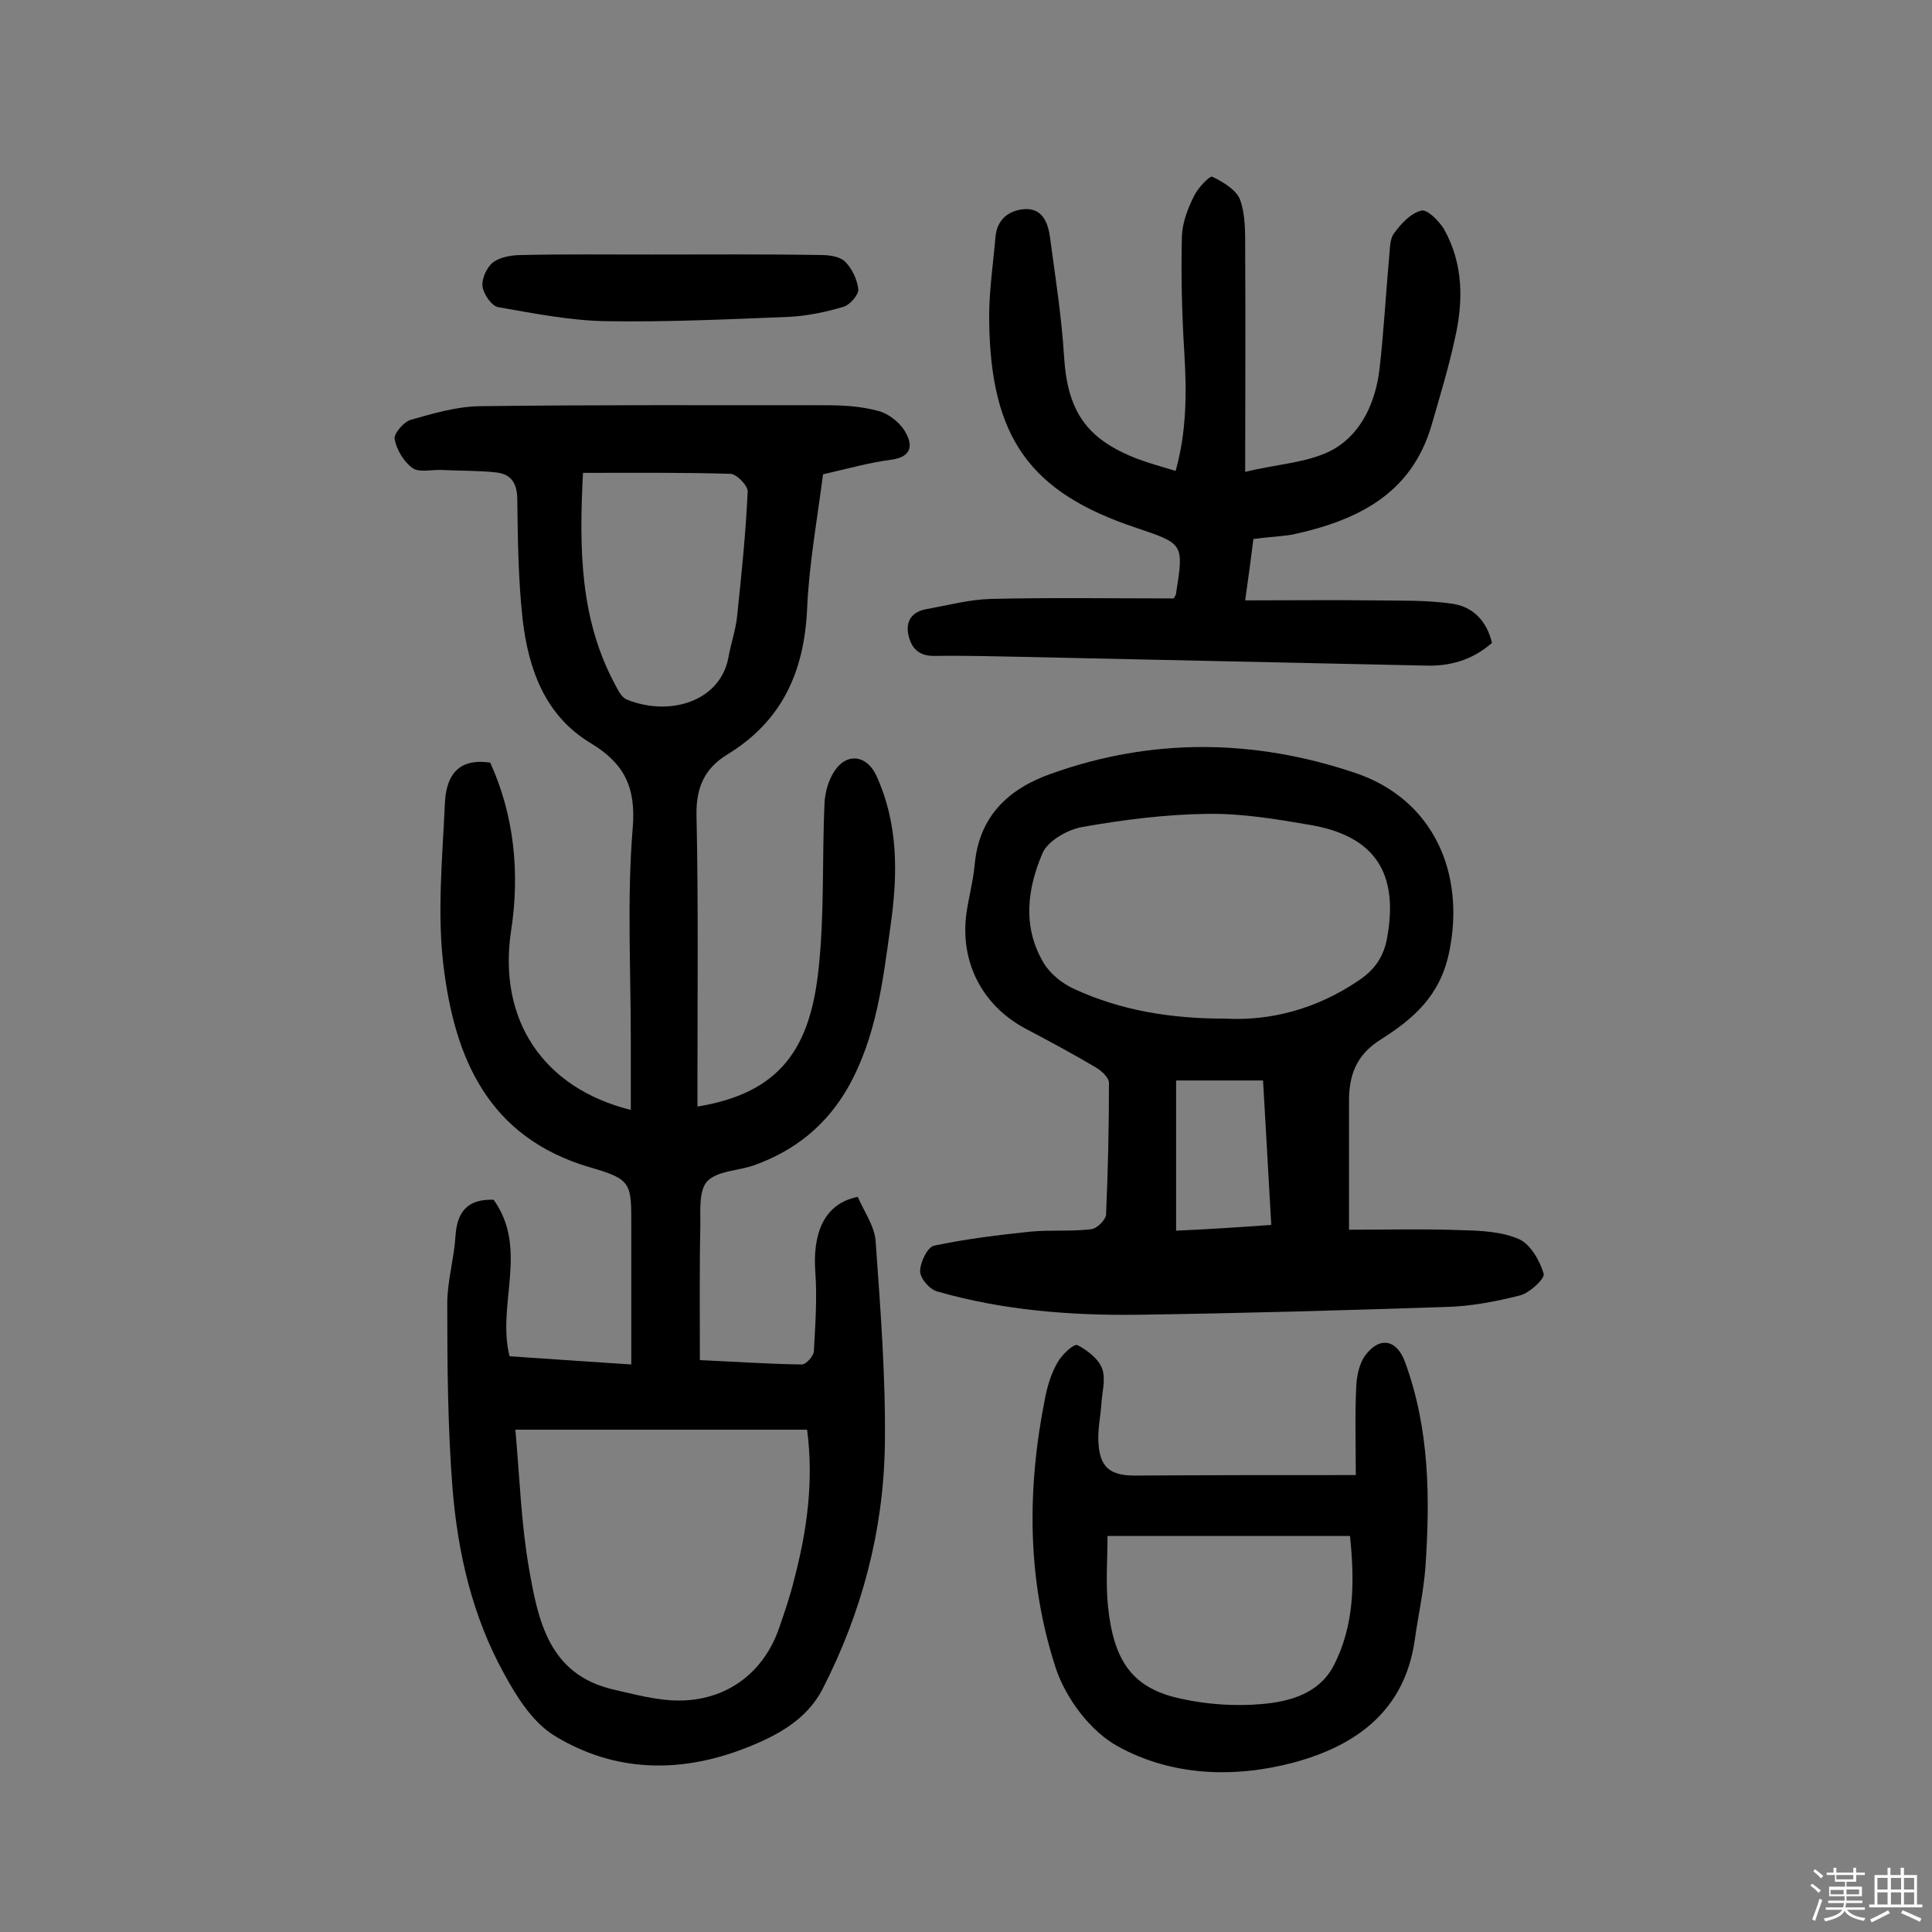 <svg enable-background="new 0 0 400 400" viewBox="0 0 400 400" xmlns="http://www.w3.org/2000/svg"><rect x="0" y="0" width="400" height="400" fill="#808080" stroke="none"/><path d="m374.8 390.4.4-.4c.7.5 1.3 1 1.8 1.4l-.5.5c-.5-.6-1.1-1.1-1.7-1.5zm1 7.3-.6-.3c.5-1.4 1.1-2.8 1.5-4.3.2.1.4.2.6.3-.5 1.3-1 2.8-1.5 4.3zm-.4-10.3.4-.4c.4.3 1 .8 1.7 1.4l-.5.5c-.4-.5-1-1-1.6-1.5zm2.5.3h1.7v-1h.6v1h3.5v-1h.6v1h1.8v.5h-1.8v1.4h-2v1h3.2v2h-3.2v.9h3.3v.5h-3.4c0 .3-.1.6-.1.9h4v.5h-3.7c.7.9 1.9 1.5 3.8 1.7-.1.2-.2.4-.3.6-2.1-.4-3.5-1.1-4-2.1-.4 1-1.8 1.7-4 2.2-.1-.2-.2-.4-.3-.6 2.1-.4 3.4-1 3.8-1.8h-3.4v-.5h3.6c.1-.3.1-.6.2-.9h-3.3v-.5h3.4c0-.3 0-.6 0-.9h-3.2v-2h3.3v-1h-2.1v-1.4h-1.7v-.5zm1.1 3.5v1h2.7c0-.3 0-.4 0-.4 0-.1 0-.2 0-.2 0-.1 0-.2 0-.3h-2.7zm1.2-3v.9h3.5v-.9zm4.7 3h-2.6v.6.4h2.6z" fill="#fbfafc"/><path d="m393.6 386.7h.6v1.5h2.7v6.1h1.1v.6h-11v-.6h1.1v-6.1h2.7v-1.5h.6v1.5h2.1v-1.5zm-2.7 8.8.4.6c-1.2.6-2.5 1.3-3.8 1.9-.1-.2-.2-.4-.3-.6 1.2-.6 2.5-1.2 3.7-1.9zm-2.2-6.7v2.4h2.1v-2.4zm0 3v2.5h2.1v-2.5zm2.8-3v2.4h2.1v-2.4zm0 3v2.5h2.1v-2.5zm6 6.1c-1.4-.7-2.7-1.3-3.9-1.8l.3-.6c1.5.6 2.7 1.2 3.9 1.7zm-1.2-9.1h-2.1v2.4h2.1zm-2.1 3v2.5h2.1v-2.5z" fill="#fbfafc"/><g fill="#010000"><path d="m102.2 248.4c7.3 10.2.6 21.7 3.3 32.4 8.4.6 16.4 1.1 25.2 1.7 0-9.8 0-19 0-28.2s.3-10.1-8.5-12.6c-21.2-6.2-28.1-22.7-30.4-41.9-1.3-10.9-.2-22.2.3-33.3.2-5.1 2.1-9.7 9.4-8.6 4.9 10.8 6.2 22.7 4.3 34.9-2.7 18.1 6.4 32.4 24.8 37 0-5 0-9.8 0-14.6 0-14.6-.8-29.3.4-43.8.7-8.5-1.8-13.4-8.8-17.6-9.4-5.7-12.8-15.3-14-25.6-.9-8.2-1-16.5-1.1-24.7 0-3.5-1.3-5.4-4.5-5.7-3.7-.4-7.4-.3-11.1-.5-2.1-.1-4.7.6-6.1-.4-1.8-1.3-3.3-3.8-3.7-6-.2-1.1 1.9-3.6 3.4-4 4.6-1.3 9.3-2.7 14.1-2.8 23.9-.3 47.8-.2 71.6-.2 3.7 0 7.5.2 11.1 1.2 2 .5 4.3 2.3 5.4 4.1 1.7 2.8 1.7 5.4-2.9 6s-9.1 1.9-14 3c-1.2 9.3-2.9 18.6-3.3 27.9-.6 13-5.2 23.2-16.5 30.1-4.6 2.8-6.5 6.7-6.4 12.5.4 18.3.2 36.7.2 55.1v5.3c17.2-2.8 23.4-12.1 25.1-28.7 1.2-11.3.7-22.7 1.2-34 .1-2.3.8-4.9 2.1-6.8 2.5-3.8 6.6-3.3 8.6.9 4.6 10 4.5 20.4 3 31-1.6 11.5-2.9 23.1-8.8 33.6-4.5 7.9-11.1 13.2-19.6 16.2-3.2 1.1-7.4 1.1-9.5 3.2-1.8 1.8-1.5 5.9-1.5 9-.2 9.2-.1 18.4-.1 28.1 6.9.3 14 .8 21.1.9.9 0 2.4-1.7 2.5-2.7.3-5.5.7-11 .3-16.5-.5-7 1.2-14 8.8-15.5 1.2 2.9 3.5 6 3.7 9.3 1 14.1 2.1 28.2 1.9 42.2-.3 17.7-4.8 34.6-12.9 50.4-3.3 6.4-9.5 9.7-15.9 12.2-13.5 5.3-27.2 5.1-39.7-2.6-4.5-2.8-7.8-8.1-10.4-12.9-6.5-11.8-9.5-24.8-10.6-38.1-1-12.7-1.1-25.6-1.1-38.4 0-4.6 1.4-9.3 1.7-13.9.3-5.1 2.5-7.8 7.9-7.6zm4.5 47.6c.9 10 1.2 19.4 2.8 28.6 1.9 10.9 4.1 22.1 17.5 25.2 3.5.8 6.9 1.7 10.5 2.1 11.3 1.3 20.4-4.6 23.9-15.1 1.1-3.2 2.2-6.4 3-9.7 2.7-10.2 4.1-20.5 2.7-31.1-20.3 0-40.2 0-60.4 0zm14-198.1c-.8 15.7-.7 30.5 6.9 44.3.5 1 1.2 2.2 2.1 2.6 8.7 3.6 19.3.6 21.1-8.6.5-2.9 1.5-5.7 1.8-8.5.9-8.6 1.8-17.2 2.2-25.9.1-1.2-2.3-3.7-3.6-3.7-9.9-.3-19.7-.2-30.5-.2z"/><path d="m279.3 254.6c8 0 15.7-.2 23.5.1 4 .1 8.2.3 11.8 1.9 2.3 1.1 4.2 4.4 5 7.1.3 1-2.9 4-4.9 4.5-5.1 1.3-10.4 2.3-15.6 2.4-21.1.7-42.1 1.3-63.2 1.6-14.1.2-28.2-.9-41.8-4.8-1.6-.4-3.6-2.7-3.6-4.2 0-1.8 1.5-5 2.9-5.3 6.6-1.4 13.3-2.2 19.9-2.9 4.2-.4 8.4 0 12.6-.5 1.2-.1 3.1-2 3.1-3.1.4-9.1.6-18.2.6-27.2 0-1.1-1.6-2.6-2.9-3.3-4.7-2.8-9.6-5.4-14.5-8-8.9-4.8-13.5-13.8-12.1-23.9.5-3.4 1.4-6.7 1.7-10 .9-10 7-15.7 15.8-18.8 20.9-7.5 42.1-7.2 62.9-.2 16.2 5.4 23 20.7 19.5 37.3-1.9 9-7.5 13.7-14.1 17.9-5.3 3.3-6.7 7.7-6.6 13.3zm-25.6-43.7c9.4.5 18.9-2 27.6-7.9 3.3-2.2 5.2-4.9 5.9-8.9 2.4-13.3-2.5-21-15.9-23.3-7-1.2-14.1-2.4-21.2-2.3-8.7.1-17.4 1.2-25.9 2.7-3.1.5-7.1 2.8-8.3 5.3-3.2 7.4-4.3 15.4.2 22.9 1.4 2.3 3.9 4.3 6.4 5.4 9.6 4.4 19.8 6.1 31.2 6.1zm9.5 42.7c-.6-10.2-1.1-19.9-1.7-29.9-6.3 0-12 0-18 0v31.1c6.7-.3 12.9-.7 19.7-1.2z"/><path d="m259.5 111.6c-.5 4-1 7.8-1.7 12.7 9.2 0 17.9-.1 26.5 0 5.5.1 11-.1 16.4.7 4.2.6 7.1 3.5 8.2 8.1-4.1 3.6-8.8 4.9-14 4.7-27.7-.6-55.5-1.2-83.2-1.8-6-.1-12-.3-18-.2-3.2.1-4.9-1.3-5.6-4.2-.7-3.1.8-5 3.8-5.5 4.4-.8 8.9-2 13.3-2.1 12.6-.3 25.3-.1 37.8-.1.3-.5.5-.8.5-1.1 1.6-10.2 1.6-10.2-8.2-13.5-22-7.3-30.2-18.6-30.5-42.8-.1-5.8.8-11.6 1.3-17.4.3-3.7 2.8-5.6 6.1-5.8 3.6-.2 4.8 2.8 5.2 5.9 1.1 8.2 2.4 16.4 2.9 24.6.7 11.2 4.5 17.1 15.2 21.2 2.4.9 4.9 1.6 7.9 2.5 2.3-8.2 2.3-16.3 1.8-24.5-.5-8-.7-16.1-.5-24.1.1-2.8 1.2-5.7 2.5-8.3.8-1.7 3.3-4.3 3.8-4 2.3 1.1 5.1 2.8 5.8 4.9 1.1 3.2 1 7 1 10.6.1 14.9 0 29.8 0 45.6 6.9-1.7 13.5-1.9 18.5-4.8 5.6-3.3 8.5-9.7 9.3-16.4.9-7.7 1.3-15.5 2-23.2.2-1.8.1-3.9 1.1-5.1 1.4-1.9 3.4-4.1 5.6-4.6 1.2-.3 3.7 2.2 4.7 3.9 4 7.2 4 14.9 2.2 22.7-1.3 6-3.1 11.9-4.8 17.8-4.2 14.4-15.5 19.8-28.9 22.7-2.6.4-5.2.5-8 .9z"/><path d="m280.7 305.4c0-6.5-.2-12.5.1-18.4.1-2.1.6-4.6 1.8-6.3 3-4.1 6.6-3.4 8.3 1.3 5.1 13.9 5.2 28.3 4.2 42.7-.4 5-1.5 9.9-2.2 14.9-2.1 14.6-12.1 21.8-25 25.3-12.4 3.3-25.3 2.8-36.4-3.3-5.7-3.1-10.8-9.9-12.9-16.2-6-18.3-6-37.2-2.2-56.1.5-2.5 1.3-5.1 2.6-7.3.9-1.6 3.4-3.9 4.1-3.5 2.1 1.1 4.4 2.9 5.1 4.9.8 2.2-.1 5.1-.2 7.7-.2 2.4-.7 4.8-.6 7.2.2 5.3 2.2 7.2 7.5 7.2 14.9-.1 30-.1 45.8-.1zm-51.4 12.6c0 4.9-.4 9.8.1 14.6 1.2 11.5 5.2 17 15.1 19.1 5.4 1.2 11.3 1.6 16.8 1.1 5.8-.5 11.8-2.2 14.8-7.9 4.3-8.3 4.4-17.3 3.4-26.9-16.7 0-33.2 0-50.2 0z"/><path d="m134.1 52.7c12 0 23.9-.1 35.9.1 1.7 0 3.9.3 5 1.4 1.4 1.4 2.5 3.7 2.7 5.7.1 1.1-1.7 3.2-3 3.6-3.7 1.1-7.5 1.9-11.3 2.1-12.6.5-25.2 1.1-37.7.9-7.5-.1-15.1-1.6-22.5-2.9-1.4-.2-3.1-2.7-3.3-4.3s.9-4 2.2-5c1.5-1.1 3.9-1.5 5.9-1.5 8.8-.2 17.5-.1 26.3-.1-.2-.1-.2-.1-.2 0z"/></g></svg>
